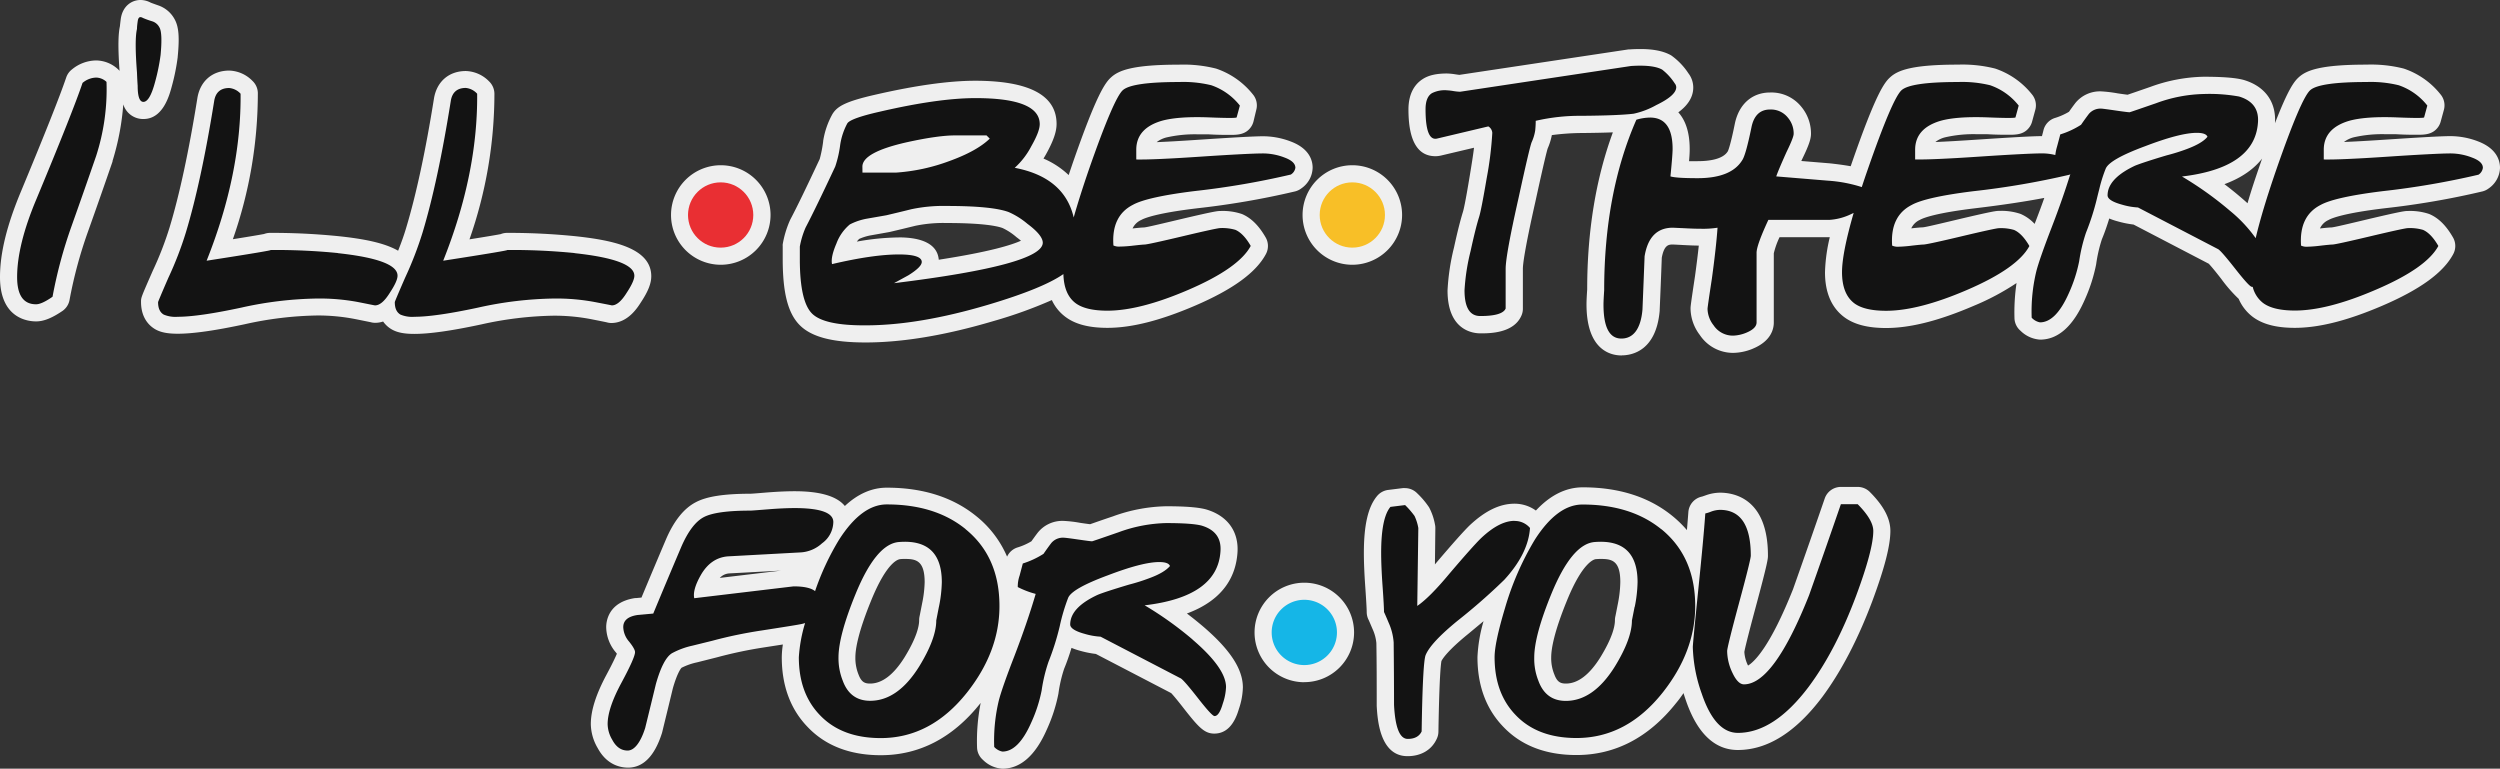 <svg xmlns="http://www.w3.org/2000/svg" viewBox="0 0 730 224.46"><rect x="0" y="0" width="730" height="224.46" fill="#333333" stroke="none"/><defs><style>.cls-1{fill:#fff;}.cls-1,.cls-2,.cls-6{opacity:0.92;}.cls-3{fill:#02b1e6;}.cls-4{fill:#f9bb16;}.cls-5{fill:#e81e23;}</style></defs><title>Ill be there for you copy_color</title><g id="Layer_2" data-name="Layer 2"><g id="Layer_1-2" data-name="Layer 1"><g id="Ill_be_there_for_you_copy_color" data-name="Ill be there for you copy_color"><path id="cut" class="cls-1" d="M292.69,224.46a8.8,8.8,0,0,1-5.67-2.58,5,5,0,0,1-1.72-3.63,57.18,57.18,0,0,1,1.06-13,.39.39,0,0,1-.08.1c-8,10.07-17.79,15.17-29.08,15.17-9,0-16.16-2.77-21.37-8.24-5-5.17-7.55-12-7.55-20.36a26,26,0,0,1,.32-3.73l-5.42.84a125.67,125.67,0,0,0-13.87,2.92l-5.79,1.46A18.71,18.71,0,0,0,199,195c-.2.22-1.24,1.49-2.53,6q-1.26,5.22-2.52,10.37l-.58,2.39-.09.33c-2.13,6.67-5.45,10.06-9.89,10.06-2.17,0-6.2-.74-8.87-5.72a14.2,14.2,0,0,1-2-7c0-3.93,1.49-8.63,4.55-14.36,1.78-3.32,2.64-5.18,3.06-6.18l-.31-.4a11.62,11.62,0,0,1-2.81-7.35c0-1.7.6-7.31,8.42-8.5l.3,0,1.58-.15c2.36-5.66,4.75-11.33,7.11-16.88s5.34-9.23,8.83-11c3.15-1.65,8.19-2.43,15.83-2.44.56,0,3.31-.24,4.66-.35,3.31-.26,6-.38,8.28-.38,7.43,0,12.34,1.44,14.68,4.31,3.81-3.56,7.91-5.35,12.25-5.35,10.54,0,19.33,2.8,26.12,8.32a30.58,30.58,0,0,1,9,11.82,5,5,0,0,1,3.19-2.73,18,18,0,0,0,3.92-1.76c.61-.86,1.2-1.67,1.8-2.46a9.19,9.19,0,0,1,7.74-3.48,36.07,36.07,0,0,1,4.74.57c1.45.21,2.33.33,2.85.39.92-.31,2.81-1,6.69-2.3a47.85,47.85,0,0,1,15.48-2.94c5.56,0,9.25.28,11.59.89l.18.05c6.22,1.85,9.53,6.47,9.09,12.66s-3.51,13.56-14.76,17.71c1.67,1.27,3.3,2.58,4.87,3.92,7.83,6.74,11.47,12.36,11.47,17.69a20.94,20.94,0,0,1-1.16,6.25c-1.38,4.79-3.8,7.21-7.19,7.21-2.9,0-4.64-1.91-8.9-7.35-2.27-2.92-3.29-4.06-3.68-4.47l-22-11.44a29.56,29.56,0,0,1-4.62-.93,21.3,21.3,0,0,1-2.49-.84c-.68,2.25-1.39,4.26-2.14,6.07a39.6,39.6,0,0,0-1.68,7.29,46.55,46.55,0,0,1-3.38,10.46C302.37,220.57,298,224.46,292.69,224.46Zm-28.44-61.25c-.44,0-.92,0-1.41.06s-3.78.61-8.43,12c-3.83,9.35-4.64,14.24-4.64,16.7a12.83,12.83,0,0,0,.87,4.87l.06.15c.83,2.19,1.82,2.61,3.37,2.61,3.49,0,6.88-2.58,10.06-7.67,3.51-5.72,4.26-9.05,4.26-10.83a5.28,5.28,0,0,1,.14-1.21c.06-.26.73-3.71.73-3.71A33.89,33.89,0,0,0,270,170C270,163.7,267.48,163.21,264.25,163.21Zm-51.39,4.23a4.12,4.12,0,0,0-2.68,1.31l17.87-2.13ZM411,220.8c-8.2,0-8.78-11-9-14.65,0-.09,0-.18,0-.26,0-6.38,0-12.31-.1-18.12a12.57,12.57,0,0,0-1.07-4c-.26-.6-.93-2.18-1.15-2.68a5,5,0,0,1-.6-2.38c0-.44-.05-2-.4-7.07-.29-4.08-.43-7.5-.43-10.15,0-8.22,1.23-13.52,3.88-16.68a5,5,0,0,1,3.22-1.75l4.27-.53a4.3,4.3,0,0,1,.62,0,5,5,0,0,1,3.62,1.55,24.22,24.22,0,0,1,3.44,4.08A17,17,0,0,1,419,153.1a4.64,4.64,0,0,1,.12,1.18L419,164.81l.28-.34c4.93-5.8,8.12-9.37,9.79-11,4.57-4.31,8.87-6.39,13.16-6.39a10.63,10.63,0,0,1,6.25,2c4.21-4.51,8.79-6.78,13.69-6.78,10.54,0,19.33,2.8,26.12,8.32a32.62,32.62,0,0,1,4.29,4.17c.17-2,.31-3.75.42-5.23a5,5,0,0,1,4-4.56l.94-.32a12.79,12.79,0,0,1,4.3-.82c4.21,0,14,1.79,14,18.36,0,.9,0,1.82-3.63,15.25-2.54,9.46-3.13,12.13-3.26,12.88a10.31,10.31,0,0,0,1.08,4h0c2-1.23,6.54-5.75,13.14-22.31,3.24-9.15,6.35-18.06,9.25-26.48a5,5,0,0,1,4.73-3.38h4.9a5,5,0,0,1,3.54,1.47c4.07,4.08,6,7.79,6,11.36,0,4.32-1.69,10.88-5.32,20.64-4.2,11.15-9.1,20.51-14.56,27.86-7.73,10.29-16,15.49-24.68,15.49-6.82,0-12-5-15.29-14.89-.2-.58-.38-1.15-.55-1.72-.68,1-1.4,2-2.17,2.91-8,10.07-17.79,15.17-29.09,15.17-9,0-16.15-2.77-21.36-8.24-5-5.17-7.55-12-7.55-20.36a43.93,43.93,0,0,1,1.78-10.49l-4.45,3.7c-6,4.87-7.49,7.23-7.85,7.94-.18.94-.63,4.84-.88,20.65a4.92,4.92,0,0,1-.49,2.07C418.05,219,414.92,220.8,411,220.8Zm56.43-57.59q-.68,0-1.41.06c-.4,0-3.78.61-8.43,12-3.83,9.35-4.64,14.24-4.64,16.7a12.5,12.5,0,0,0,.87,4.85,1.34,1.34,0,0,1,.07.18c.82,2.18,1.81,2.6,3.36,2.6,3.49,0,6.88-2.58,10.06-7.67,3.51-5.72,4.25-9.05,4.25-10.83a5.27,5.27,0,0,1,.15-1.21c.06-.27.73-3.71.73-3.71a34.79,34.79,0,0,0,.69-6.24C473.13,163.7,470.66,163.21,467.43,163.21Zm-86.58,36a14.53,14.53,0,1,1,14.54-14.52A14.53,14.53,0,0,1,380.85,199.19Zm92.63-95.42c-3.07,0-10.22-1.46-10.22-14.92,0-1,.07-2.44.2-4.36,0-17,2.54-32.38,7.5-45.86-2.48.09-5.48.16-9,.19a69.16,69.16,0,0,0-8.82.61,18.69,18.69,0,0,1-1.23,3.93v0c-.2.64-.95,3.44-3.58,15.52-3.18,14.12-3.65,18.34-3.65,19.61V90.1a4.86,4.86,0,0,1-.4,2c-2.22,5.24-9.34,5.24-12,5.24-2.25,0-9.6-.9-9.6-12.52a65.23,65.23,0,0,1,1.89-12.56c1-4.62,1.87-8,2.62-10.43.16-.52.67-2.51,2-10.62.59-3.57,1-6.17,1.22-8.07l-9.65,2.28a7,7,0,0,1-1.62.19c-5.23,0-7.87-4.58-7.87-13.62,0-5.17,2.25-7.69,4.18-8.91,1.7-1.1,3.95-1.62,7.08-1.62a18.87,18.87,0,0,1,2.55.26c.53.08.87.12,1.07.14l49.41-7.44.42,0c1-.07,2-.1,3-.1,3.76,0,6.64.57,8.8,1.74a1.71,1.71,0,0,1,.23.13,19.56,19.56,0,0,1,5,5.21,6.82,6.82,0,0,1,1.42,4.17c0,3.21-2.12,5.59-4.36,7.23,1.89,2.09,3.32,5.43,3.32,10.72,0,.53,0,1.44-.19,3.54.71,0,1.54,0,2.5,0,3.21,0,7.34-.49,8.8-2.85a.22.22,0,0,1,.05-.08c.15-.33.81-2,2-7.9,1.16-5.76,5-9.22,10.33-9.22A11.22,11.22,0,0,1,526,31.19,12.19,12.19,0,0,1,528.81,39c0,1.39-.42,3.06-2.58,7.47l-.25.54,8.26.68q3.54.38,6.16.85c.1-.27.19-.55.29-.83,7-20.2,9.49-23.58,11.24-25.15,2.13-1.93,6-3.69,19.8-3.69a39,39,0,0,1,10.85,1.15,23.2,23.2,0,0,1,10.73,7.51,5,5,0,0,1,1,4.54l-.94,3.44a4.88,4.88,0,0,1-.72,1.55c-1.6,2.29-4,2.29-6.22,2.29-1.41,0-3.42,0-6.12-.16-1,0-2,0-3,0a37.11,37.11,0,0,0-9.35.91,7.61,7.61,0,0,0-2.83,1.37c3.21-.13,7.35-.37,12.51-.72,9.58-.63,15.84-1,18.61-1h0c.24-.9.39-1.47.43-1.67a5,5,0,0,1,3.53-3.68,18.79,18.79,0,0,0,3.93-1.76c.58-.83,1.18-1.65,1.78-2.45a9.22,9.22,0,0,1,7.75-3.5,39.2,39.2,0,0,1,4.74.58c1.44.21,2.32.33,2.84.39,1.14-.38,3.39-1.16,6.71-2.31a47.74,47.74,0,0,1,15.46-2.94c5.57,0,9.25.29,11.59.89l.18.05c6.21,1.85,9.52,6.45,9.1,12.63,3.87-10,5.62-12.22,6.95-13.42,2.13-1.93,6-3.69,19.79-3.69a38.85,38.85,0,0,1,10.85,1.15,23.07,23.07,0,0,1,10.74,7.52,5,5,0,0,1,1,4.53l-.94,3.44a5,5,0,0,1-.73,1.56c-1.61,2.28-4.05,2.28-6.21,2.28-1.42,0-3.42,0-6.12-.16-1,0-2,0-3,0a37.2,37.2,0,0,0-9.36.91,7.89,7.89,0,0,0-2.82,1.36c3.24-.13,7.42-.37,12.51-.71,9.58-.63,15.83-1,18.61-1a22.64,22.64,0,0,1,8,1.52C729.16,43.4,730,47,730,49a7.54,7.54,0,0,1-3.28,6,5.11,5.11,0,0,1-1.83.89,239.06,239.06,0,0,1-28.62,4.93C684.61,62.22,681,63.65,680,64.2l-.13.07a4.93,4.93,0,0,0-2.44,2.44c1.92-.21,2.75-.28,3.27-.29s2.48-.43,10.2-2.28c10.67-2.53,11.4-2.53,12.17-2.53a17.48,17.48,0,0,1,6.18.85l.2.08c2.63,1.14,4.86,3.36,6.83,6.8a5,5,0,0,1,.08,4.83c-2.86,5.4-9.64,10.34-20.71,15.09-10.13,4.35-18.5,6.47-25.57,6.47-5.51,0-9.6-1.1-12.49-3.37a13,13,0,0,1-3.89-5.09,42.58,42.58,0,0,1-5.06-5.79c-2.27-2.93-3.29-4.06-3.68-4.47L623,65.57a29.73,29.73,0,0,1-4.61-.93,18.13,18.13,0,0,1-2.49-.84c-.68,2.24-1.4,4.27-2.15,6.07a41.63,41.63,0,0,0-1.67,7.29,47.49,47.49,0,0,1-3.37,10.45c-3.38,7.68-7.77,11.56-13,11.56A8.88,8.88,0,0,1,590,96.59,5,5,0,0,1,588.23,93a58.28,58.28,0,0,1,.6-10.35,72.29,72.29,0,0,1-12.52,6.66c-10.13,4.35-18.49,6.47-25.57,6.47-5.51,0-9.59-1.1-12.48-3.37-3.56-2.8-5.36-7.14-5.36-12.91a49.11,49.11,0,0,1,1.4-10.24H519.63a23.53,23.53,0,0,0-1.68,4.7V94.17c0,1.91-.8,5.44-6.12,7.64l-.13.06a15.57,15.57,0,0,1-5.54,1.17,11.65,11.65,0,0,1-9.81-5.22,13,13,0,0,1-2.71-7.72c0-.55,0-.85,1.31-9.52.45-3.29.82-6.26,1.1-8.87-1.3,0-2.79-.07-4.51-.16s-2.79-.15-3.08-.15c-1.1,0-2.52,0-3.22,3.87q-.28,7.67-.61,15.24a1.77,1.77,0,0,1,0,.23C483.6,102.5,476.49,103.77,473.48,103.77Zm123.46-46c-5.6,1.07-12.22,2.07-20,3-11.67,1.4-15.27,2.83-16.28,3.38l-.13.07a5,5,0,0,0-2.44,2.44c1.93-.21,2.75-.28,3.27-.29s2.48-.43,10.2-2.28c10.67-2.53,11.4-2.53,12.17-2.53a17.4,17.4,0,0,1,6.18.85l.2.08a12.09,12.09,0,0,1,4,2.87c.1-.27.21-.54.32-.82C595.31,62.27,596.16,60,596.94,57.78Zm52.61-4q2.52,1.9,4.88,3.93c.65.55,1.26,1.09,1.85,1.63,1-3.51,2.3-7.38,3.75-11.58.17-.5.34-1,.51-1.46C658.28,49.18,654.81,51.83,649.55,53.77ZM252.76,100c-9.86,0-16-1.66-19.4-5.22s-4.81-9.6-4.81-19.21V71.93a5.78,5.78,0,0,1,0-.58,29.65,29.65,0,0,1,2-6.76c.08-.19.16-.36.25-.54,1.84-3.47,4.64-9.24,8.56-17.62a37.25,37.25,0,0,0,1-5.08l0-.14a23.62,23.62,0,0,1,2.77-8l.15-.22c1.39-2,3.75-3.39,12.26-5.33,11.78-2.71,21.61-4.08,29.19-4.08,15.79,0,23.79,4.24,23.79,12.61,0,2.37-1,5.11-3.1,8.89-.24.42-.48.83-.72,1.22a24.67,24.67,0,0,1,7.35,4.82c.37-1.1.75-2.23,1.15-3.4,7-20.19,9.5-23.57,11.25-25.15,2.14-1.93,6-3.69,19.8-3.69a38.85,38.85,0,0,1,10.85,1.15,23.2,23.2,0,0,1,10.73,7.52,5,5,0,0,1,1,4.53L366,35.55a5.11,5.11,0,0,1-.63,1.41c-1.59,2.43-4.1,2.43-6.31,2.43-1.42,0-3.42,0-6.13-.16-1,0-2,0-3,0a37.14,37.14,0,0,0-9.36.91,7.78,7.78,0,0,0-2.83,1.37c3.22-.13,7.36-.37,12.52-.72,9.57-.63,15.83-1,18.62-1a22.59,22.59,0,0,1,8,1.52c5.58,2.08,6.41,5.69,6.41,7.65A7.51,7.51,0,0,1,380,55a5,5,0,0,1-1.83.89,239.34,239.34,0,0,1-28.6,4.93c-11.66,1.39-15.28,2.83-16.29,3.39l-.12.06a5,5,0,0,0-2.45,2.44c1.93-.21,2.76-.28,3.28-.29s2.49-.44,10.19-2.28c10.67-2.53,11.41-2.53,12.18-2.53a17.4,17.4,0,0,1,6.18.85l.22.08c2.62,1.15,4.85,3.37,6.82,6.8a5,5,0,0,1,.07,4.84c-2.87,5.39-9.65,10.33-20.71,15.08-10.14,4.35-18.5,6.47-25.57,6.47-5.52,0-9.61-1.1-12.49-3.38a12.68,12.68,0,0,1-3.74-4.73,131.12,131.12,0,0,1-17,6.12C276.14,97.9,263.57,100,252.76,100Zm9.71-30.68c5.12,0,11.19,1.15,11.65,6.52,15-2.31,21.34-4.34,24-5.55-.32-.27-.71-.59-1.18-.94l-.11-.08a17.73,17.73,0,0,0-4.07-2.68c-1.48-.55-5.57-1.47-16.33-1.47a40.36,40.36,0,0,0-9.1.8c-2.54.62-5,1.22-7.4,1.78l-.27.06-5.62,1a15,15,0,0,0-3.15,1,5.31,5.31,0,0,0-.69.79A72.88,72.88,0,0,1,262.47,69.33ZM121,97.5c-3,0-5-.4-6.58-1.3a7.92,7.92,0,0,1-2.55-2.32,7.17,7.17,0,0,1-2.31.38h0a4.87,4.87,0,0,1-1.37-.19l-4.21-.85-.52-.1a56.58,56.58,0,0,0-10.82-1,103.61,103.61,0,0,0-21.15,2.55c-8.72,1.87-15.13,2.78-19.58,2.78-3,0-5-.4-6.57-1.3s-4.16-3.13-4.16-8c0-1.27,0-1.27,3.44-9.11a97.11,97.11,0,0,0,4.9-12.64c2.92-9.65,5.64-22.32,8.11-37.72.8-5,4.37-8.07,9.32-8.07a9.88,9.88,0,0,1,6.76,3,5,5,0,0,1,1.58,3.6A129,129,0,0,1,68,69.85c5.79-.92,8.15-1.34,9.1-1.52A5,5,0,0,1,78.92,68a192.42,192.42,0,0,1,20.27,1c6.37.69,12.82,1.77,17.06,4.21q1.5-3.77,2.35-6.68c2.93-9.72,5.66-22.39,8.11-37.71.8-5,4.37-8.08,9.32-8.08a9.88,9.88,0,0,1,6.76,3,5.07,5.07,0,0,1,1.58,3.6,128.9,128.9,0,0,1-7.28,42.55c5.79-.92,8.15-1.34,9.1-1.52A5,5,0,0,1,148,68a192.36,192.36,0,0,1,20.26,1c10.83,1.18,21.91,3.48,21.91,11.66,0,2.1-.92,4.44-3,7.58-1,1.57-3.77,6-8.57,6.08h0a5,5,0,0,1-1.39-.19c-.29-.07-1.3-.28-4.7-.95a56.84,56.84,0,0,0-10.83-1,103.61,103.61,0,0,0-21.15,2.55C131.85,96.59,125.45,97.5,121,97.5ZM10.53,93.85C8.06,93.85,0,92.92,0,80.91c0-7,2-15.08,6-24.71,7-16.83,11.5-28.14,13.34-33.59A5,5,0,0,1,21,20.28a11.31,11.31,0,0,1,7.06-2.63,9.6,9.6,0,0,1,6.28,2.46,6.23,6.23,0,0,1,.57.58c-.58-8-.28-11.2.1-13,.07-.66.15-1.37.25-2.12C35.78,1.72,38.52,0,41,0a6.36,6.36,0,0,1,3,.77c.2.08.72.28,2.11.77A8.56,8.56,0,0,1,51,5.64c1.2,2.15,1.45,5.25.89,10.92a.34.34,0,0,1,0,.1,61.16,61.16,0,0,1-1.69,8.43c-.7,2.63-2.55,9.66-8.29,9.66A6.05,6.05,0,0,1,36,30.48,74.77,74.77,0,0,1,32.86,47l0,.17c-2.27,6.59-4.63,13.34-7.23,20.63a129.46,129.46,0,0,0-5.31,19.71,5,5,0,0,1-2.07,3.28C15.13,92.9,12.76,93.85,10.53,93.85ZM394.88,77.31a14.53,14.53,0,1,1,14.53-14.53A14.55,14.55,0,0,1,394.88,77.31Zm-184.45,0A14.53,14.53,0,1,1,225,62.78,14.55,14.55,0,0,1,210.43,77.31Z"/><g id="dots" class="cls-2"><path class="cls-3" d="M380.85,175.14a9.53,9.53,0,1,0,9.54,9.53A9.53,9.53,0,0,0,380.85,175.14Z"/><circle class="cls-4" cx="394.88" cy="62.78" r="9.53"/><circle class="cls-5" cx="210.43" cy="62.78" r="9.53"/></g><path class="cls-6" d="M31.1,23.91a4.59,4.59,0,0,0-3-1.26,6.46,6.46,0,0,0-4,1.56q-2.82,8.37-13.47,33.94Q5,71.52,5,80.91q0,7.94,5.53,7.94c1.11,0,2.72-.74,4.81-2.2a134.13,134.13,0,0,1,5.53-20.56q3.64-10.23,7.21-20.57A63.29,63.29,0,0,0,31.1,23.91ZM46.55,8a3.55,3.55,0,0,0-2.08-1.77,25.85,25.85,0,0,1-2.77-1A1.4,1.4,0,0,0,41,5c-.42,0-.68.4-.79,1.2S40,7.76,40,8.45q-.75,3.12,0,12.74c.06,1.67.14,3,.2,3.86q0,4.69,1.67,4.7,1.89,0,3.45-5.95a57.32,57.32,0,0,0,1.57-7.73Q47.5,9.61,46.55,8Zm52.1,65.89A184,184,0,0,0,78.92,73q1.58,0-18.59,3.13,10.13-25.38,9.92-48.76a5.08,5.08,0,0,0-3.34-1.67c-2.5,0-4,1.29-4.38,3.87Q58.77,53,54.28,67.86a101.83,101.83,0,0,1-5.12,13.26c-2,4.59-3,7-3,7.1,0,1.81.55,3,1.67,3.65a8.77,8.77,0,0,0,4.06.63q6.08,0,18.54-2.67A108.09,108.09,0,0,1,92.6,87.17a61.21,61.21,0,0,1,11.8,1c3.24.64,4.95,1,5.11,1h0c1.39,0,2.84-1.27,4.37-3.76q2.2-3.34,2.2-4.9Q116.09,75.8,98.65,73.92Zm69.12,0A184,184,0,0,0,148,73q1.56,0-18.59,3.13,10.13-25.38,9.92-48.76A5.1,5.1,0,0,0,136,25.68c-2.5,0-4,1.29-4.38,3.87Q127.88,53,123.4,67.86a103.3,103.3,0,0,1-5.12,13.26q-3,6.88-3,7.1c0,1.81.55,3,1.67,3.65a8.85,8.85,0,0,0,4.08.63q6.06,0,18.53-2.67a108,108,0,0,1,22.19-2.66,61,61,0,0,1,11.79,1q4.88.94,5.12,1h0c1.39,0,2.85-1.27,4.38-3.76q2.19-3.34,2.19-4.9Q185.21,75.8,167.77,73.92Zm114.17,80.6q-8.87-7.2-23-7.2-7.31,0-13.88,10.22A76,76,0,0,0,238,172.61c-1.15-.92-3.24-1.39-6.28-1.39l-29,3.46c-.35-1.61.27-3.84,1.88-6.69q2.91-5.12,7.93-5.53l21.3-1.16a10.1,10.1,0,0,0,6.21-2.66,7.8,7.8,0,0,0,3.29-6.21q0-4.06-11.27-4.07c-2.17,0-4.79.12-7.89.37s-4.75.37-5,.37q-10,0-13.62,1.88T199,159.53q-4.18,9.83-8.25,19.63l-4.59.42c-2.79.42-4.17,1.6-4.17,3.55a6.78,6.78,0,0,0,1.72,4.23c1.14,1.43,1.72,2.45,1.72,3.07q0,1.57-4,9t-4,12a9.22,9.22,0,0,0,1.35,4.59c1.11,2.1,2.61,3.14,4.49,3.14s3.73-2.2,5.12-6.58q1.56-6.36,3.13-12.84,2.09-7.41,4.7-9a22.65,22.65,0,0,1,5.94-2.2L208,187.1a129.37,129.37,0,0,1,14.41-3c6.41-1,10.26-1.6,11.59-1.88a6.94,6.94,0,0,0,1.09-.3,43.55,43.55,0,0,0-1.83,10q0,10.54,6.17,16.91,6.38,6.69,17.75,6.69,14.61,0,25.16-13.27,9.5-12,9.5-25.26Q291.86,162.57,281.94,154.52Zm-7.77,22.66c-.52,2.64-.77,4-.78,4q0,5.34-5,13.48-6.25,10-14.3,10-5.85,0-8-5.85a17.69,17.69,0,0,1-1.25-6.78q0-6.37,5-18.59,6-14.62,12.64-15.14,12.52-1,12.53,11.7A38.9,38.9,0,0,1,274.17,177.18ZM375.08,46a17.61,17.61,0,0,0-6.21-1.2c-2.58,0-8.68.3-18.28.94q-13.79.93-18.8.83V43.74q0-6.26,7.42-8.46,4.8-1.35,13.89-1c5.21.21,7.9.21,8,0l.94-3.45a18.08,18.08,0,0,0-8.35-5.94,34.4,34.4,0,0,0-9.39-.94q-13.79,0-16.44,2.39T318,49.38q-2.75,8-4.48,14.12Q310.78,51.77,296.3,49a22.41,22.41,0,0,0,4.85-6.32c1.64-2.88,2.45-5,2.45-6.42q0-7.62-18.79-7.61-10.86,0-28.08,4-8.25,1.88-9.29,3.34a19.08,19.08,0,0,0-2.1,6.27,32.72,32.72,0,0,1-1.45,6.37q-5.76,12.3-8.67,17.85a24.84,24.84,0,0,0-1.67,5.53v3.65q0,12.12,3.44,15.77T252.76,95q15.56,0,35.92-6.06,15.85-4.73,21.83-8.91c.11,3.87,1.24,6.67,3.43,8.39q2.93,2.29,9.4,2.3,9.5,0,23.6-6.06,14.81-6.37,18.27-12.85c-1.39-2.42-2.89-4-4.49-4.7a13.62,13.62,0,0,0-4.39-.51q-.93,0-11,2.39T334.2,71.41c-.42,0-1.52.11-3.29.31A37.63,37.63,0,0,1,327,72a3.9,3.9,0,0,1-1.88-.32q-.63-8.67,5.73-11.9c2.79-1.52,8.81-2.86,18.07-4a237.17,237.17,0,0,0,28-4.81A2.82,2.82,0,0,0,378.25,49C378.25,47.78,377.2,46.78,375.08,46ZM251.82,48.65q0-4.18,12.95-7.11c6.26-1.38,10.92-2,14-2h9.3l.94.94q-3.76,3.65-11.85,6.57a55.23,55.23,0,0,1-15.51,3.35h-9.81Zm9.29,34,4.18-2.29c2.57-1.61,3.86-2.89,3.86-3.87,0-1.45-2.23-2.19-6.68-2.19q-7.52,0-19.52,2.82c-.29-1.39.16-3.4,1.3-6.05a13.21,13.21,0,0,1,3.91-5.54,17.58,17.58,0,0,1,4.92-1.67l5.73-1c2.37-.56,4.83-1.15,7.36-1.78a45.17,45.17,0,0,1,10.29-.94q13.26,0,18.06,1.78A22.18,22.18,0,0,1,300,65.35c3,2.23,4.49,4.08,4.49,5.53Q304.44,77.36,261.11,82.68Zm87.13,104.1a102.09,102.09,0,0,0-14-10q21.3-2.5,22.14-15.76.42-5.76-5.53-7.52c-1.88-.49-5.34-.73-10.34-.73a42.81,42.81,0,0,0-13.84,2.66c-5.11,1.78-7.71,2.66-7.77,2.66-.35,0-1.73-.18-4.13-.53s-3.74-.51-4-.51a4.42,4.42,0,0,0-3.76,1.51c-.77,1-1.53,2.07-2.3,3.19a25.5,25.5,0,0,1-6.05,2.82c-.07.27-.38,1.45-.94,3.55a9.7,9.7,0,0,0-.53,3.33,25.83,25.83,0,0,0,5.23,2q-2.42,8.25-6.26,18.27c-2.38,6.13-3.87,10.4-4.5,12.84a50.15,50.15,0,0,0-1.35,13.58,4.45,4.45,0,0,0,2.39,1.35q4.71,0,8.46-8.56a41.78,41.78,0,0,0,3-9.29,46.09,46.09,0,0,1,2-8.36,74.63,74.63,0,0,0,3.29-10.43,55.63,55.63,0,0,1,2.45-8.25c.77-1.82,4.62-4,11.59-6.58q10.13-3.87,15-3.87c1.81,0,2.85.38,3.14,1.16-1.05,1.24-3,2.44-6,3.54a55.43,55.43,0,0,1-5.94,1.88c-4.67,1.4-7.74,2.4-9.19,3-5.37,2.5-8,5.38-8,8.66,0,1,1.38,1.95,4.17,2.71a20.15,20.15,0,0,0,4.7.84l23.28,12.11q.74.21,5,5.64c2.82,3.61,4.47,5.43,5,5.43q1.36,0,2.41-3.66a16.6,16.6,0,0,0,.94-4.8Q358,195.14,348.24,186.78Zm94-34.66c-2.92,0-6.16,1.66-9.71,5q-2.29,2.19-9.4,10.54c-3.82,4.6-6.93,7.69-9.29,9.3l.31-22.76a14,14,0,0,0-1.1-3.5,24.38,24.38,0,0,0-2.76-3.19l-4.28.53q-2.72,3.22-2.71,13.47c0,2.5.13,5.77.42,9.81s.41,6.5.41,7.41c0,0,.47,1,1.36,3.14a17.06,17.06,0,0,1,1.46,5.73q.1,9.19.11,18.28.51,9.92,4,9.91c2,0,3.37-.73,4.06-2.18q.31-20,1.15-22.25,1.47-3.65,9.4-10.12a174.62,174.62,0,0,0,13.58-11.91q7-7.62,7.51-15.13A5.81,5.81,0,0,0,442.21,152.12ZM489,24.32a16.17,16.17,0,0,0-3.66-4c-1.81-1-4.83-1.32-9.08-1.05l-49.91,7.52a15.59,15.59,0,0,1-2-.21,16.66,16.66,0,0,0-1.83-.21,8.29,8.29,0,0,0-4.38.83c-1.26.77-1.88,2.34-1.88,4.7q0,9.3,3.33,8.57l15-3.56a2.36,2.36,0,0,1,1.16,1.88A101.36,101.36,0,0,1,434.12,52q-1.58,9.3-2.2,11.28-1.05,3.34-2.5,10a61.16,61.16,0,0,0-1.78,11.48q0,7.53,4.6,7.52,6.48,0,7.41-2.19V78.51q0-4,3.76-20.67,3.34-15.35,3.87-16.4a13.14,13.14,0,0,0,1-3.34c.09-.9.15-1.84.15-2.82a57,57,0,0,1,13.47-1.46q11-.1,15.14-.62a23.59,23.59,0,0,0,6.58-2.51c3.9-1.88,5.84-3.62,5.84-5.22A1.84,1.84,0,0,0,489,24.32Zm-3.92,130.2q-8.88-7.2-23-7.2-7.31,0-13.88,10.22a84.32,84.32,0,0,0-8.78,20.16c-2,6.68-3,11.41-3,14.2q0,10.54,6.17,16.91,6.38,6.69,17.74,6.69,14.63,0,25.17-13.27,9.49-12,9.5-25.26Q495,162.57,485.12,154.52Zm-7.77,22.66c-.52,2.64-.78,4-.79,4q0,5.34-5,13.48-6.26,10-14.3,10-5.85,0-8-5.85A17.32,17.32,0,0,1,448,192q0-6.37,5-18.59,6-14.62,12.64-15.14,12.52-1,12.53,11.7A39.78,39.78,0,0,1,477.35,177.18ZM721.81,46a17.53,17.53,0,0,0-6.21-1.2c-2.58,0-8.66.3-18.27.94q-13.79.93-18.79.83V43.74q0-6.26,7.41-8.46,4.8-1.35,13.89-1c5.22.21,7.89.21,8,0l.94-3.45a18.06,18.06,0,0,0-8.36-5.94,34.43,34.43,0,0,0-9.4-.94q-13.77,0-16.44,2.39t-9.86,23.08q-4.2,12.17-6.06,20.12a41.13,41.13,0,0,0-7.52-8,100.47,100.47,0,0,0-14-10Q658.49,49,659.33,35.7q.4-5.75-5.54-7.52a48.74,48.74,0,0,0-10.34-.73,42.47,42.47,0,0,0-13.82,2.67c-5.13,1.77-7.71,2.66-7.79,2.66-.35,0-1.72-.17-4.12-.52s-3.75-.53-4-.53a4.43,4.43,0,0,0-3.76,1.52c-.76,1-1.53,2.07-2.29,3.18a24.82,24.82,0,0,1-6.07,2.82c-.06.28-.38,1.46-.94,3.55a14.13,14.13,0,0,0-.51,2.47,15.77,15.77,0,0,0-3.87-.48c-2.58,0-8.66.3-18.27.94q-13.79.93-18.79.83V43.74q0-6.26,7.41-8.46,4.8-1.35,13.89-1c5.22.21,7.89.21,8,0l.94-3.45a18.13,18.13,0,0,0-8.35-5.94,34.48,34.48,0,0,0-9.4-.94q-13.79,0-16.45,2.39t-9.86,23.08c-.63,1.81-1.22,3.54-1.76,5.21a40.94,40.94,0,0,0-9.83-1.87l-15.15-1.25c.43-1.25,1.43-3.62,3-7.11q2.09-4.28,2.09-5.32a7.1,7.1,0,0,0-1.67-4.7,6.31,6.31,0,0,0-5.23-2.4c-2.91,0-4.73,1.75-5.43,5.22q-1.67,8.15-2.71,9.61-3.24,5.22-13,5.22c-4.18,0-6.82-.17-7.94-.52.42-4.24.63-6.93.63-8,0-6.11-2.19-9.18-6.58-9.18a14.53,14.53,0,0,0-4,.63q-9.39,21.41-9.4,49.8c-.13,2-.2,3.34-.2,4.18,0,6.61,1.73,9.92,5.22,9.92s5.67-2.82,6.16-8.46q.32-7.74.62-15.56,1.37-8.35,8.25-8.35l3.3.15c2,.11,3.66.16,5.05.16a26.87,26.87,0,0,0,4.7-.31q-.4,5.75-1.66,14.93-1.26,8.25-1.26,8.77a8.06,8.06,0,0,0,1.77,4.8A6.74,6.74,0,0,0,506.16,98a10.94,10.94,0,0,0,3.76-.85c2-.83,3-1.83,3-3V73.81q0-2.19,3.44-9.6h17.75a17,17,0,0,0,6.58-1.77c.2-.09.39-.17.58-.27q-3.39,11.73-3.4,17.28,0,6.26,3.44,9,2.92,2.29,9.4,2.3,9.51,0,23.6-6.06,14.82-6.37,18.27-12.85c-1.4-2.42-2.89-4-4.49-4.7a13.59,13.59,0,0,0-4.38-.51q-.94,0-11,2.39T561.6,71.41c-.41,0-1.51.11-3.29.31a37.36,37.36,0,0,1-3.92.32,4,4,0,0,1-1.88-.32q-.62-8.67,5.75-11.9c2.78-1.52,8.81-2.86,18.06-4a237.17,237.17,0,0,0,28-4.81l.22-.18c-1.48,4.76-3.28,9.94-5.44,15.53q-3.54,9.18-4.49,12.84a50.07,50.07,0,0,0-1.36,13.57,4.48,4.48,0,0,0,2.41,1.36q4.68,0,8.46-8.56a42.65,42.65,0,0,0,3-9.3,47.28,47.28,0,0,1,2-8.35,72.13,72.13,0,0,0,3.3-10.44c.19-.77.37-1.49.55-2.17a41,41,0,0,1,1.9-6.07q1.14-2.72,11.59-6.58,10.13-3.87,15-3.87c1.8,0,2.85.39,3.12,1.15-1,1.26-3,2.44-5.94,3.55a57.68,57.68,0,0,1-6,1.88c-4.66,1.39-7.72,2.41-9.19,3q-7,3.29-7.91,7.46a6,6,0,0,0-.13,1.2q0,1.57,4.19,2.72a19.86,19.86,0,0,0,4.69.83l23.28,12.11c.49.15,2.14,2,5,5.64s4.48,5.43,5,5.43l.22,0a8.52,8.52,0,0,0,2.91,4.62q2.93,2.29,9.4,2.3,9.51,0,23.59-6.06Q708.5,78.3,712,71.82c-1.4-2.42-2.89-4-4.49-4.7a13.62,13.62,0,0,0-4.39-.51c-.62,0-4.3.8-11,2.39s-10.43,2.41-11.12,2.41c-.42,0-1.51.11-3.29.31a37.36,37.36,0,0,1-3.92.32,3.92,3.92,0,0,1-1.88-.32q-.61-8.67,5.75-11.9c2.78-1.52,8.81-2.86,18.06-4a237.78,237.78,0,0,0,28-4.81A2.82,2.82,0,0,0,725,49C725,47.78,723.93,46.78,721.81,46ZM542.44,147.22h-4.9q-4.6,13.35-9.3,26.61-10.34,26-19,26c-1.18,0-2.3-1.1-3.35-3.33a15.07,15.07,0,0,1-1.56-6.37q0-1.15,3.44-13.94c2.31-8.53,3.46-13.17,3.46-13.95q0-13.35-9-13.36a7.82,7.82,0,0,0-2.61.52,10.59,10.59,0,0,1-1.67.53q-.52,7.41-2.19,23.59-1.47,14.63-1.46,15.46a43.68,43.68,0,0,0,2.61,13.57Q500.78,214,507.47,214q10.53,0,20.67-13.47Q536,190,542,173.94q5-13.47,5-18.9Q547,151.82,542.44,147.22Z"/></g></g></g></svg>